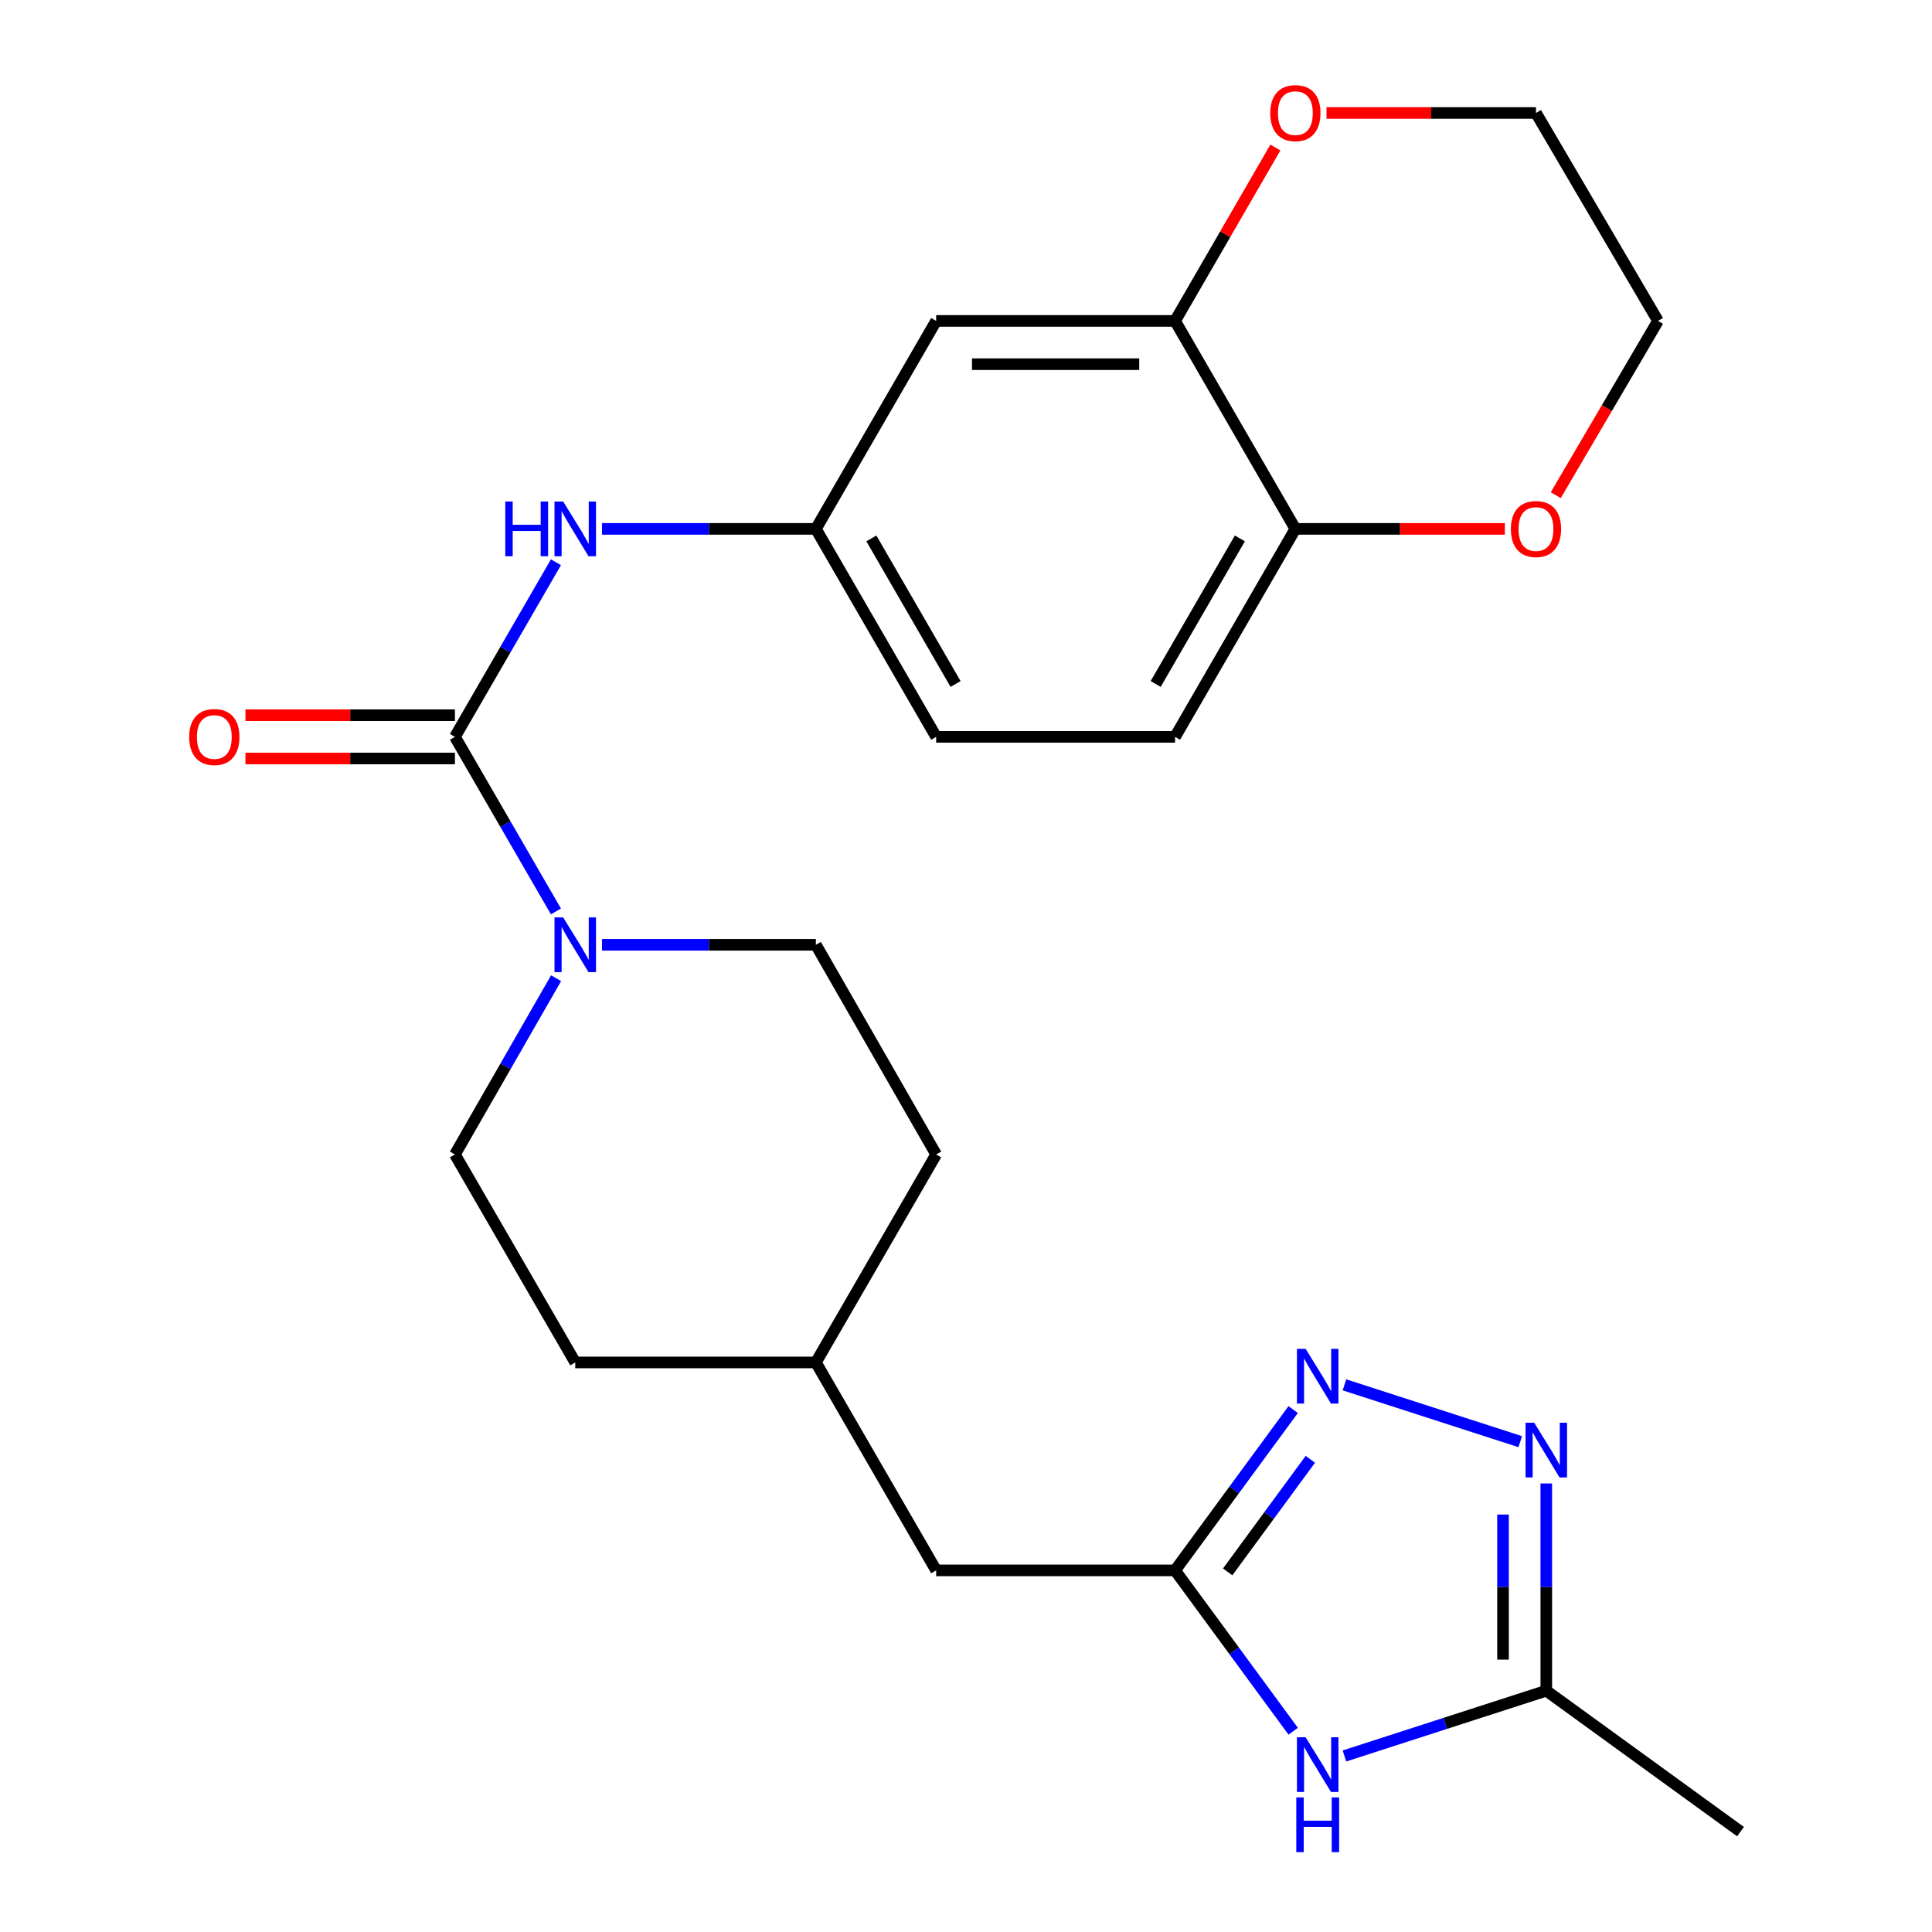 <?xml version='1.0' encoding='iso-8859-1'?>
<svg version='1.1' baseProfile='full'
              xmlns='http://www.w3.org/2000/svg'
                      xmlns:rdkit='http://www.rdkit.org/xml'
                      xmlns:xlink='http://www.w3.org/1999/xlink'
                  xml:space='preserve'
width='1000px' height='1000px' viewBox='0 0 1000 1000'>
<!-- END OF HEADER -->
<rect style='opacity:1.0;fill:#FFFFFF;stroke:none' width='1000' height='1000' x='0' y='0'> </rect>
<path class='bond-0' d='M 235.472,381.393 L 261.615,426.574' style='fill:none;fill-rule:evenodd;stroke:#000000;stroke-width:6px;stroke-linecap:butt;stroke-linejoin:miter;stroke-opacity:1' />
<path class='bond-0' d='M 261.615,426.574 L 287.758,471.756' style='fill:none;fill-rule:evenodd;stroke:#0000FF;stroke-width:6px;stroke-linecap:butt;stroke-linejoin:miter;stroke-opacity:1' />
<path class='bond-1' d='M 235.472,381.393 L 261.616,336.205' style='fill:none;fill-rule:evenodd;stroke:#000000;stroke-width:6px;stroke-linecap:butt;stroke-linejoin:miter;stroke-opacity:1' />
<path class='bond-1' d='M 261.616,336.205 L 287.759,291.017' style='fill:none;fill-rule:evenodd;stroke:#0000FF;stroke-width:6px;stroke-linecap:butt;stroke-linejoin:miter;stroke-opacity:1' />
<path class='bond-2' d='M 235.472,370.194 L 181.258,370.194' style='fill:none;fill-rule:evenodd;stroke:#000000;stroke-width:6px;stroke-linecap:butt;stroke-linejoin:miter;stroke-opacity:1' />
<path class='bond-2' d='M 181.258,370.194 L 127.044,370.194' style='fill:none;fill-rule:evenodd;stroke:#FF0000;stroke-width:6px;stroke-linecap:butt;stroke-linejoin:miter;stroke-opacity:1' />
<path class='bond-2' d='M 235.472,392.591 L 181.258,392.591' style='fill:none;fill-rule:evenodd;stroke:#000000;stroke-width:6px;stroke-linecap:butt;stroke-linejoin:miter;stroke-opacity:1' />
<path class='bond-2' d='M 181.258,392.591 L 127.044,392.591' style='fill:none;fill-rule:evenodd;stroke:#FF0000;stroke-width:6px;stroke-linecap:butt;stroke-linejoin:miter;stroke-opacity:1' />
<path class='bond-3' d='M 669.349,729.592 L 638.782,771.21' style='fill:none;fill-rule:evenodd;stroke:#0000FF;stroke-width:6px;stroke-linecap:butt;stroke-linejoin:miter;stroke-opacity:1' />
<path class='bond-3' d='M 638.782,771.21 L 608.215,812.829' style='fill:none;fill-rule:evenodd;stroke:#000000;stroke-width:6px;stroke-linecap:butt;stroke-linejoin:miter;stroke-opacity:1' />
<path class='bond-3' d='M 678.231,755.336 L 656.834,784.469' style='fill:none;fill-rule:evenodd;stroke:#0000FF;stroke-width:6px;stroke-linecap:butt;stroke-linejoin:miter;stroke-opacity:1' />
<path class='bond-3' d='M 656.834,784.469 L 635.437,813.601' style='fill:none;fill-rule:evenodd;stroke:#000000;stroke-width:6px;stroke-linecap:butt;stroke-linejoin:miter;stroke-opacity:1' />
<path class='bond-4' d='M 695.888,716.791 L 786.875,746.205' style='fill:none;fill-rule:evenodd;stroke:#0000FF;stroke-width:6px;stroke-linecap:butt;stroke-linejoin:miter;stroke-opacity:1' />
<path class='bond-5' d='M 800.36,767.837 L 800.36,821.472' style='fill:none;fill-rule:evenodd;stroke:#0000FF;stroke-width:6px;stroke-linecap:butt;stroke-linejoin:miter;stroke-opacity:1' />
<path class='bond-5' d='M 800.36,821.472 L 800.36,875.106' style='fill:none;fill-rule:evenodd;stroke:#000000;stroke-width:6px;stroke-linecap:butt;stroke-linejoin:miter;stroke-opacity:1' />
<path class='bond-5' d='M 777.962,783.928 L 777.962,821.472' style='fill:none;fill-rule:evenodd;stroke:#0000FF;stroke-width:6px;stroke-linecap:butt;stroke-linejoin:miter;stroke-opacity:1' />
<path class='bond-5' d='M 777.962,821.472 L 777.962,859.016' style='fill:none;fill-rule:evenodd;stroke:#000000;stroke-width:6px;stroke-linecap:butt;stroke-linejoin:miter;stroke-opacity:1' />
<path class='bond-6' d='M 669.351,896.078 L 638.783,854.453' style='fill:none;fill-rule:evenodd;stroke:#0000FF;stroke-width:6px;stroke-linecap:butt;stroke-linejoin:miter;stroke-opacity:1' />
<path class='bond-6' d='M 638.783,854.453 L 608.215,812.829' style='fill:none;fill-rule:evenodd;stroke:#000000;stroke-width:6px;stroke-linecap:butt;stroke-linejoin:miter;stroke-opacity:1' />
<path class='bond-7' d='M 695.888,908.879 L 748.124,891.992' style='fill:none;fill-rule:evenodd;stroke:#0000FF;stroke-width:6px;stroke-linecap:butt;stroke-linejoin:miter;stroke-opacity:1' />
<path class='bond-7' d='M 748.124,891.992 L 800.36,875.106' style='fill:none;fill-rule:evenodd;stroke:#000000;stroke-width:6px;stroke-linecap:butt;stroke-linejoin:miter;stroke-opacity:1' />
<path class='bond-8' d='M 287.829,506.313 L 261.651,551.932' style='fill:none;fill-rule:evenodd;stroke:#0000FF;stroke-width:6px;stroke-linecap:butt;stroke-linejoin:miter;stroke-opacity:1' />
<path class='bond-8' d='M 261.651,551.932 L 235.472,597.552' style='fill:none;fill-rule:evenodd;stroke:#000000;stroke-width:6px;stroke-linecap:butt;stroke-linejoin:miter;stroke-opacity:1' />
<path class='bond-9' d='M 311.603,489.024 L 366.947,489.024' style='fill:none;fill-rule:evenodd;stroke:#0000FF;stroke-width:6px;stroke-linecap:butt;stroke-linejoin:miter;stroke-opacity:1' />
<path class='bond-9' d='M 366.947,489.024 L 422.292,489.024' style='fill:none;fill-rule:evenodd;stroke:#000000;stroke-width:6px;stroke-linecap:butt;stroke-linejoin:miter;stroke-opacity:1' />
<path class='bond-10' d='M 608.215,812.829 L 484.556,812.829' style='fill:none;fill-rule:evenodd;stroke:#000000;stroke-width:6px;stroke-linecap:butt;stroke-linejoin:miter;stroke-opacity:1' />
<path class='bond-11' d='M 800.36,875.106 L 900.887,948.047' style='fill:none;fill-rule:evenodd;stroke:#000000;stroke-width:6px;stroke-linecap:butt;stroke-linejoin:miter;stroke-opacity:1' />
<path class='bond-12' d='M 311.603,273.748 L 366.947,273.748' style='fill:none;fill-rule:evenodd;stroke:#0000FF;stroke-width:6px;stroke-linecap:butt;stroke-linejoin:miter;stroke-opacity:1' />
<path class='bond-12' d='M 366.947,273.748 L 422.292,273.748' style='fill:none;fill-rule:evenodd;stroke:#000000;stroke-width:6px;stroke-linecap:butt;stroke-linejoin:miter;stroke-opacity:1' />
<path class='bond-13' d='M 608.215,166.104 L 484.556,166.104' style='fill:none;fill-rule:evenodd;stroke:#000000;stroke-width:6px;stroke-linecap:butt;stroke-linejoin:miter;stroke-opacity:1' />
<path class='bond-13' d='M 589.666,188.501 L 503.105,188.501' style='fill:none;fill-rule:evenodd;stroke:#000000;stroke-width:6px;stroke-linecap:butt;stroke-linejoin:miter;stroke-opacity:1' />
<path class='bond-14' d='M 608.215,166.104 L 634.179,121.222' style='fill:none;fill-rule:evenodd;stroke:#000000;stroke-width:6px;stroke-linecap:butt;stroke-linejoin:miter;stroke-opacity:1' />
<path class='bond-14' d='M 634.179,121.222 L 660.143,76.34' style='fill:none;fill-rule:evenodd;stroke:#FF0000;stroke-width:6px;stroke-linecap:butt;stroke-linejoin:miter;stroke-opacity:1' />
<path class='bond-15' d='M 608.215,166.104 L 670.48,273.748' style='fill:none;fill-rule:evenodd;stroke:#000000;stroke-width:6px;stroke-linecap:butt;stroke-linejoin:miter;stroke-opacity:1' />
<path class='bond-16' d='M 484.556,166.104 L 422.292,273.748' style='fill:none;fill-rule:evenodd;stroke:#000000;stroke-width:6px;stroke-linecap:butt;stroke-linejoin:miter;stroke-opacity:1' />
<path class='bond-17' d='M 670.48,273.748 L 608.215,381.393' style='fill:none;fill-rule:evenodd;stroke:#000000;stroke-width:6px;stroke-linecap:butt;stroke-linejoin:miter;stroke-opacity:1' />
<path class='bond-17' d='M 641.752,278.68 L 598.167,354.031' style='fill:none;fill-rule:evenodd;stroke:#000000;stroke-width:6px;stroke-linecap:butt;stroke-linejoin:miter;stroke-opacity:1' />
<path class='bond-18' d='M 670.48,273.748 L 724.694,273.748' style='fill:none;fill-rule:evenodd;stroke:#000000;stroke-width:6px;stroke-linecap:butt;stroke-linejoin:miter;stroke-opacity:1' />
<path class='bond-18' d='M 724.694,273.748 L 778.908,273.748' style='fill:none;fill-rule:evenodd;stroke:#FF0000;stroke-width:6px;stroke-linecap:butt;stroke-linejoin:miter;stroke-opacity:1' />
<path class='bond-19' d='M 422.292,273.748 L 484.556,381.393' style='fill:none;fill-rule:evenodd;stroke:#000000;stroke-width:6px;stroke-linecap:butt;stroke-linejoin:miter;stroke-opacity:1' />
<path class='bond-19' d='M 451.019,278.68 L 494.604,354.031' style='fill:none;fill-rule:evenodd;stroke:#000000;stroke-width:6px;stroke-linecap:butt;stroke-linejoin:miter;stroke-opacity:1' />
<path class='bond-20' d='M 686.593,58.472 L 740.808,58.472' style='fill:none;fill-rule:evenodd;stroke:#FF0000;stroke-width:6px;stroke-linecap:butt;stroke-linejoin:miter;stroke-opacity:1' />
<path class='bond-20' d='M 740.808,58.472 L 795.022,58.472' style='fill:none;fill-rule:evenodd;stroke:#000000;stroke-width:6px;stroke-linecap:butt;stroke-linejoin:miter;stroke-opacity:1' />
<path class='bond-21' d='M 235.472,597.552 L 297.75,705.197' style='fill:none;fill-rule:evenodd;stroke:#000000;stroke-width:6px;stroke-linecap:butt;stroke-linejoin:miter;stroke-opacity:1' />
<path class='bond-22' d='M 422.292,489.024 L 484.556,597.552' style='fill:none;fill-rule:evenodd;stroke:#000000;stroke-width:6px;stroke-linecap:butt;stroke-linejoin:miter;stroke-opacity:1' />
<path class='bond-23' d='M 805.255,256.308 L 831.719,211.206' style='fill:none;fill-rule:evenodd;stroke:#FF0000;stroke-width:6px;stroke-linecap:butt;stroke-linejoin:miter;stroke-opacity:1' />
<path class='bond-23' d='M 831.719,211.206 L 858.182,166.104' style='fill:none;fill-rule:evenodd;stroke:#000000;stroke-width:6px;stroke-linecap:butt;stroke-linejoin:miter;stroke-opacity:1' />
<path class='bond-24' d='M 484.556,812.829 L 422.292,705.197' style='fill:none;fill-rule:evenodd;stroke:#000000;stroke-width:6px;stroke-linecap:butt;stroke-linejoin:miter;stroke-opacity:1' />
<path class='bond-25' d='M 608.215,381.393 L 484.556,381.393' style='fill:none;fill-rule:evenodd;stroke:#000000;stroke-width:6px;stroke-linecap:butt;stroke-linejoin:miter;stroke-opacity:1' />
<path class='bond-26' d='M 484.556,597.552 L 422.292,705.197' style='fill:none;fill-rule:evenodd;stroke:#000000;stroke-width:6px;stroke-linecap:butt;stroke-linejoin:miter;stroke-opacity:1' />
<path class='bond-27' d='M 297.75,705.197 L 422.292,705.197' style='fill:none;fill-rule:evenodd;stroke:#000000;stroke-width:6px;stroke-linecap:butt;stroke-linejoin:miter;stroke-opacity:1' />
<path class='bond-28' d='M 795.022,58.472 L 858.182,166.104' style='fill:none;fill-rule:evenodd;stroke:#000000;stroke-width:6px;stroke-linecap:butt;stroke-linejoin:miter;stroke-opacity:1' />
<path  class='atom-1' d='M 675.779 698.154
L 685.059 713.154
Q 685.979 714.634, 687.459 717.314
Q 688.939 719.994, 689.019 720.154
L 689.019 698.154
L 692.779 698.154
L 692.779 726.474
L 688.899 726.474
L 678.939 710.074
Q 677.779 708.154, 676.539 705.954
Q 675.339 703.754, 674.979 703.074
L 674.979 726.474
L 671.299 726.474
L 671.299 698.154
L 675.779 698.154
' fill='#0000FF'/>
<path  class='atom-2' d='M 794.1 736.404
L 803.38 751.404
Q 804.3 752.884, 805.78 755.564
Q 807.26 758.244, 807.34 758.404
L 807.34 736.404
L 811.1 736.404
L 811.1 764.724
L 807.22 764.724
L 797.26 748.324
Q 796.1 746.404, 794.86 744.204
Q 793.66 742.004, 793.3 741.324
L 793.3 764.724
L 789.62 764.724
L 789.62 736.404
L 794.1 736.404
' fill='#0000FF'/>
<path  class='atom-3' d='M 675.779 899.196
L 685.059 914.196
Q 685.979 915.676, 687.459 918.356
Q 688.939 921.036, 689.019 921.196
L 689.019 899.196
L 692.779 899.196
L 692.779 927.516
L 688.899 927.516
L 678.939 911.116
Q 677.779 909.196, 676.539 906.996
Q 675.339 904.796, 674.979 904.116
L 674.979 927.516
L 671.299 927.516
L 671.299 899.196
L 675.779 899.196
' fill='#0000FF'/>
<path  class='atom-3' d='M 670.959 930.348
L 674.799 930.348
L 674.799 942.388
L 689.279 942.388
L 689.279 930.348
L 693.119 930.348
L 693.119 958.668
L 689.279 958.668
L 689.279 945.588
L 674.799 945.588
L 674.799 958.668
L 670.959 958.668
L 670.959 930.348
' fill='#0000FF'/>
<path  class='atom-4' d='M 291.49 474.864
L 300.77 489.864
Q 301.69 491.344, 303.17 494.024
Q 304.65 496.704, 304.73 496.864
L 304.73 474.864
L 308.49 474.864
L 308.49 503.184
L 304.61 503.184
L 294.65 486.784
Q 293.49 484.864, 292.25 482.664
Q 291.05 480.464, 290.69 479.784
L 290.69 503.184
L 287.01 503.184
L 287.01 474.864
L 291.49 474.864
' fill='#0000FF'/>
<path  class='atom-7' d='M 261.53 259.588
L 265.37 259.588
L 265.37 271.628
L 279.85 271.628
L 279.85 259.588
L 283.69 259.588
L 283.69 287.908
L 279.85 287.908
L 279.85 274.828
L 265.37 274.828
L 265.37 287.908
L 261.53 287.908
L 261.53 259.588
' fill='#0000FF'/>
<path  class='atom-7' d='M 291.49 259.588
L 300.77 274.588
Q 301.69 276.068, 303.17 278.748
Q 304.65 281.428, 304.73 281.588
L 304.73 259.588
L 308.49 259.588
L 308.49 287.908
L 304.61 287.908
L 294.65 271.508
Q 293.49 269.588, 292.25 267.388
Q 291.05 265.188, 290.69 264.508
L 290.69 287.908
L 287.01 287.908
L 287.01 259.588
L 291.49 259.588
' fill='#0000FF'/>
<path  class='atom-12' d='M 97.93 381.473
Q 97.93 374.673, 101.291 370.873
Q 104.651 367.073, 110.931 367.073
Q 117.211 367.073, 120.571 370.873
Q 123.931 374.673, 123.931 381.473
Q 123.931 388.353, 120.531 392.273
Q 117.131 396.153, 110.931 396.153
Q 104.691 396.153, 101.291 392.273
Q 97.93 388.393, 97.93 381.473
M 110.931 392.953
Q 115.251 392.953, 117.571 390.073
Q 119.931 387.153, 119.931 381.473
Q 119.931 375.913, 117.571 373.113
Q 115.251 370.273, 110.931 370.273
Q 106.611 370.273, 104.251 373.073
Q 101.931 375.873, 101.931 381.473
Q 101.931 387.193, 104.251 390.073
Q 106.611 392.953, 110.931 392.953
' fill='#FF0000'/>
<path  class='atom-13' d='M 657.48 58.552
Q 657.48 51.752, 660.84 47.952
Q 664.2 44.152, 670.48 44.152
Q 676.76 44.152, 680.12 47.952
Q 683.48 51.752, 683.48 58.552
Q 683.48 65.432, 680.08 69.352
Q 676.68 73.232, 670.48 73.232
Q 664.24 73.232, 660.84 69.352
Q 657.48 65.472, 657.48 58.552
M 670.48 70.032
Q 674.8 70.032, 677.12 67.152
Q 679.48 64.232, 679.48 58.552
Q 679.48 52.992, 677.12 50.192
Q 674.8 47.352, 670.48 47.352
Q 666.16 47.352, 663.8 50.152
Q 661.48 52.952, 661.48 58.552
Q 661.48 64.272, 663.8 67.152
Q 666.16 70.032, 670.48 70.032
' fill='#FF0000'/>
<path  class='atom-16' d='M 782.022 273.828
Q 782.022 267.028, 785.382 263.228
Q 788.742 259.428, 795.022 259.428
Q 801.302 259.428, 804.662 263.228
Q 808.022 267.028, 808.022 273.828
Q 808.022 280.708, 804.622 284.628
Q 801.222 288.508, 795.022 288.508
Q 788.782 288.508, 785.382 284.628
Q 782.022 280.748, 782.022 273.828
M 795.022 285.308
Q 799.342 285.308, 801.662 282.428
Q 804.022 279.508, 804.022 273.828
Q 804.022 268.268, 801.662 265.468
Q 799.342 262.628, 795.022 262.628
Q 790.702 262.628, 788.342 265.428
Q 786.022 268.228, 786.022 273.828
Q 786.022 279.548, 788.342 282.428
Q 790.702 285.308, 795.022 285.308
' fill='#FF0000'/>
</svg>
